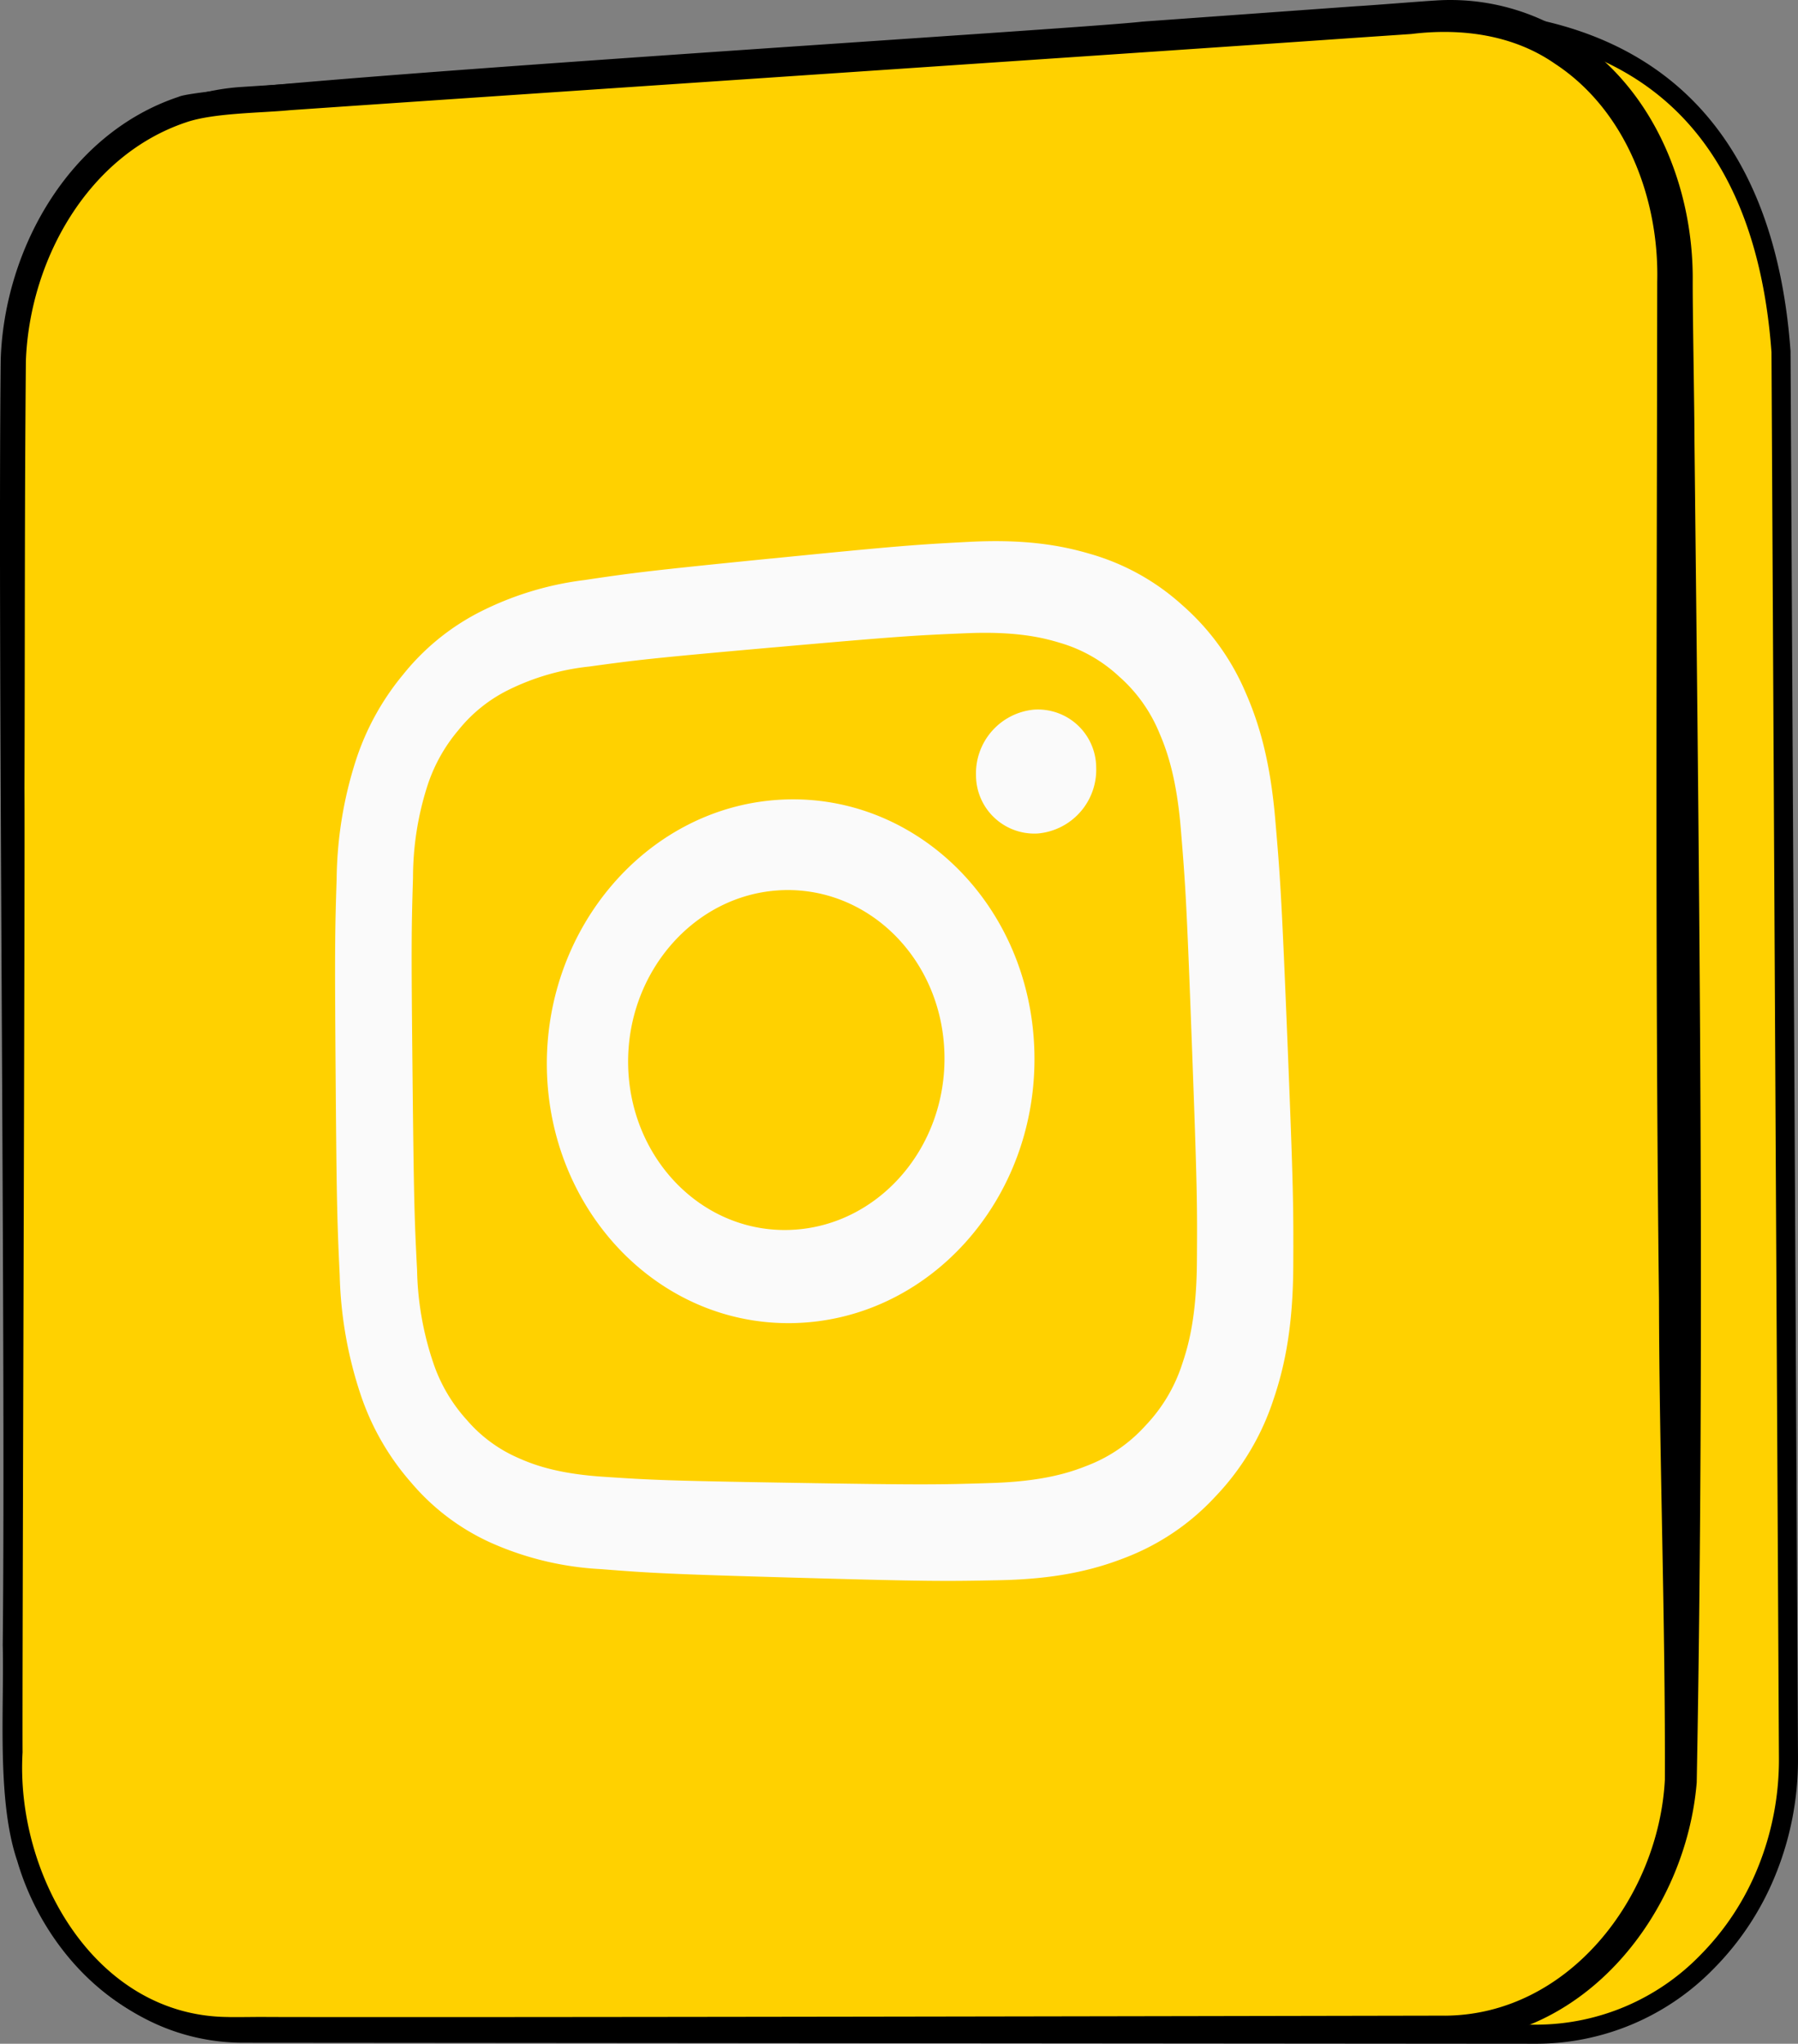 <svg xmlns="http://www.w3.org/2000/svg" id="Raggruppa_86328" data-name="Raggruppa 86328" width="265.437" height="301.605" viewBox="0 0 265.437 301.605"><rect x="0" y="0" width="265.437" height="301.605" fill="#808080" stroke="none"/><path id="Tracciato_105061" data-name="Tracciato 105061" d="M235.434,391.245,44.37,391.094c-18.653-.013-33.662-17.287-33.668-38.561l-.055-206.869c-.006-21.091,14.91-39.154,33.46-40.37L210.071,94.465c36.956-3.932,58.711,11.924,61.353,48.513l1.1,207.4c.119,22.579-16.56,40.884-37.086,40.867" transform="translate(-8.492 -91.047)" fill="#ffd100"></path><path id="Tracciato_105062" data-name="Tracciato 105062" d="M236.12,393.309h-.03l-191.064-.151a31.312,31.312,0,0,1-13.742-3.18,35.059,35.059,0,0,1-11.144-8.61,40.546,40.546,0,0,1-7.461-12.693,44.668,44.668,0,0,1-2.727-15.485L9.9,146.321a44.74,44.74,0,0,1,10.095-28.536,38.1,38.1,0,0,1,11.042-9.214,32.683,32.683,0,0,1,13.638-4.025L210.608,93.72a101.538,101.538,0,0,1,10.657-.59c15.723,0,28.152,4.23,36.939,12.574,8.939,8.487,14.08,21.215,15.28,37.829l0,.094,1.1,207.4a45.052,45.052,0,0,1-3.3,17.312,41.98,41.98,0,0,1-9.126,13.875A36.623,36.623,0,0,1,236.12,393.309ZM221.265,95.944a98.773,98.773,0,0,0-10.389.577l-.057,0L44.855,107.355c-8.574.562-16.635,4.9-22.7,12.225a41.921,41.921,0,0,0-9.448,26.741l.055,206.869A41.861,41.861,0,0,0,15.32,367.7a37.745,37.745,0,0,0,6.942,11.817c6.081,6.975,14.166,10.819,22.767,10.825l191.092.151a33.829,33.829,0,0,0,24.041-10.265,39.181,39.181,0,0,0,8.515-12.951,42.251,42.251,0,0,0,3.094-16.237l-1.1-207.354c-1.154-15.87-6-27.963-14.407-35.944C248.02,99.914,236.243,95.944,221.265,95.944Z" transform="translate(-9.149 -91.704)"></path><path id="Tracciato_105063" data-name="Tracciato 105063" d="M222,390.639l-179.826-.2c-17.544-.021-31.653-17.2-31.653-38.351V146.4c0-20.97,14.033-38.939,31.481-40.161L220.8,93.719c19.217-1.345,35.009,15.588,35.116,37.851l1.031,218.411c.106,22.471-15.612,40.68-34.943,40.659" transform="translate(-8.636 -91.313)" fill="#ffd100"></path><path id="Tracciato_105064" data-name="Tracciato 105064" d="M222.994,393.736c-23.423-.055-137.21-.612-158.061-.565-5.193-.093-18.7.134-23.812-.166-14.109-.925-25.151-12.827-28.943-25.833-3.056-8.944-1.911-22.479-2.14-31.832.453-44.476-.759-146.656-.3-189.75.536-16.3,10.117-33.4,26.28-38.759,4.325-2.174,133.384-10.009,142.23-11.089l31.53-2.272c2.274-.123,9.541-.716,11.824-.852a32.826,32.826,0,0,1,20.224,5.354c12.047,7.8,17.833,22.311,17.7,36.119-.013,4.8.255,18.679.261,23.71.708,65.918,1.55,131.869.332,197.781-1.584,19.321-16.607,38.329-37.13,38.155m0-3.726c18.279-.138,31.515-17.525,32.427-34.822.083-23.629-.818-47.28-.869-70.911-.557-47.361-.334-94.883-.272-142.258l.013-7.9c.3-12.292-4.661-25.336-15.1-32.167-6.177-4.3-13.882-5.29-21.2-4.387L210.1,98.1c-20.12,1.42-135.012,9.131-157.7,10.713-4.23.412-11.15.393-15.2,1.756-14.553,4.827-23.177,20.309-23.744,35.179-.2,20.915-.132,42.106-.213,63.145.1,10.1-.353,135.463-.278,142.258C11.91,369.09,23.568,390,43.2,390.205c1.046.051,4.778-.032,5.928,0,32.233.077,139.918-.134,173.869-.2" transform="translate(-9.633 -92.547)"></path><path id="Tracciato_105065" data-name="Tracciato 105065" d="M97.654,145.8c18.7-1.656,20.953-1.781,28.546-2.094,7.1-.291,11.031.6,13.667,1.407a21.644,21.644,0,0,1,8.772,4.972,22.485,22.485,0,0,1,5.973,8.389c1.141,2.644,2.536,6.655,3.156,14.2.676,8.2.846,10.668,1.624,31.659.789,21.2.806,23.725.744,32.167-.057,7.832-1.171,12.1-2.136,14.934a23.723,23.723,0,0,1-5.477,9.231,22.286,22.286,0,0,1-8.638,5.907c-2.651,1.061-6.625,2.3-13.943,2.538-7.815.253-10.143.293-29.443-.023-18.687-.306-20.862-.417-28.059-.9-6.574-.438-10.126-1.711-12.481-2.767a21.053,21.053,0,0,1-7.633-5.641,23.755,23.755,0,0,1-4.955-8.491,45.332,45.332,0,0,1-2.359-13.548c-.387-7.648-.476-9.937-.674-29.17-.2-19.064-.155-21.315.072-28.807a44.394,44.394,0,0,1,2.038-13.263,24.217,24.217,0,0,1,4.655-8.477,21.872,21.872,0,0,1,7.3-5.9,35.193,35.193,0,0,1,12.052-3.5c6.972-.959,9.08-1.22,27.2-2.827m-.3-13.121c-18.364,1.834-20.626,2.142-27.649,3.188a46.783,46.783,0,0,0-15.639,4.816,34.739,34.739,0,0,0-11.1,9.106,38.328,38.328,0,0,0-7.076,12.946A58.914,58.914,0,0,0,33.139,179.9c-.244,7.5-.3,9.9-.151,29.094.149,19.37.24,21.81.6,29.47a60.171,60.171,0,0,0,3.076,17.563,37.817,37.817,0,0,0,7.5,13.055,33.421,33.421,0,0,0,11.648,8.806,45.6,45.6,0,0,0,16.3,3.932c7.3.574,9.648.729,28.713,1.267,19.706.557,22.222.538,30.163.374,8.032-.166,13.539-1.379,18.371-3.252a35.3,35.3,0,0,0,13.493-9.084,37.556,37.556,0,0,0,8.591-14.345c1.768-5.182,2.882-11.106,2.92-19.757s.019-11.393-.863-33.2c-.876-21.589-1.076-24.275-1.8-32.658-.716-8.33-2.264-13.914-4.381-18.721a35.678,35.678,0,0,0-9.395-12.929,34.262,34.262,0,0,0-13.646-7.541c-4.772-1.407-10.151-2.149-17.89-1.743-7.656.4-10.079.557-29.039,2.451m.823,35.623c-19.338,1.341-34.306,18.949-34,39.543.31,20.8,16.065,37.747,35.779,37.675,20.4-.074,36.886-18.222,36.185-40.323-.7-21.876-17.969-38.285-37.966-36.895m1.464,63.47c-12.827.2-23.221-10.749-23.463-24.369-.24-13.529,9.639-25.021,22.307-25.757,12.946-.75,23.98,9.964,24.384,24.039.406,14.164-10.113,25.884-23.228,26.086m36.4-76.786a9.45,9.45,0,0,0-8.508,9.739,8.612,8.612,0,0,0,9.1,8.536,9.444,9.444,0,0,0,8.64-9.79,8.6,8.6,0,0,0-9.227-8.485" transform="translate(16.562 -50.26)" fill="#fafafa"></path></svg>